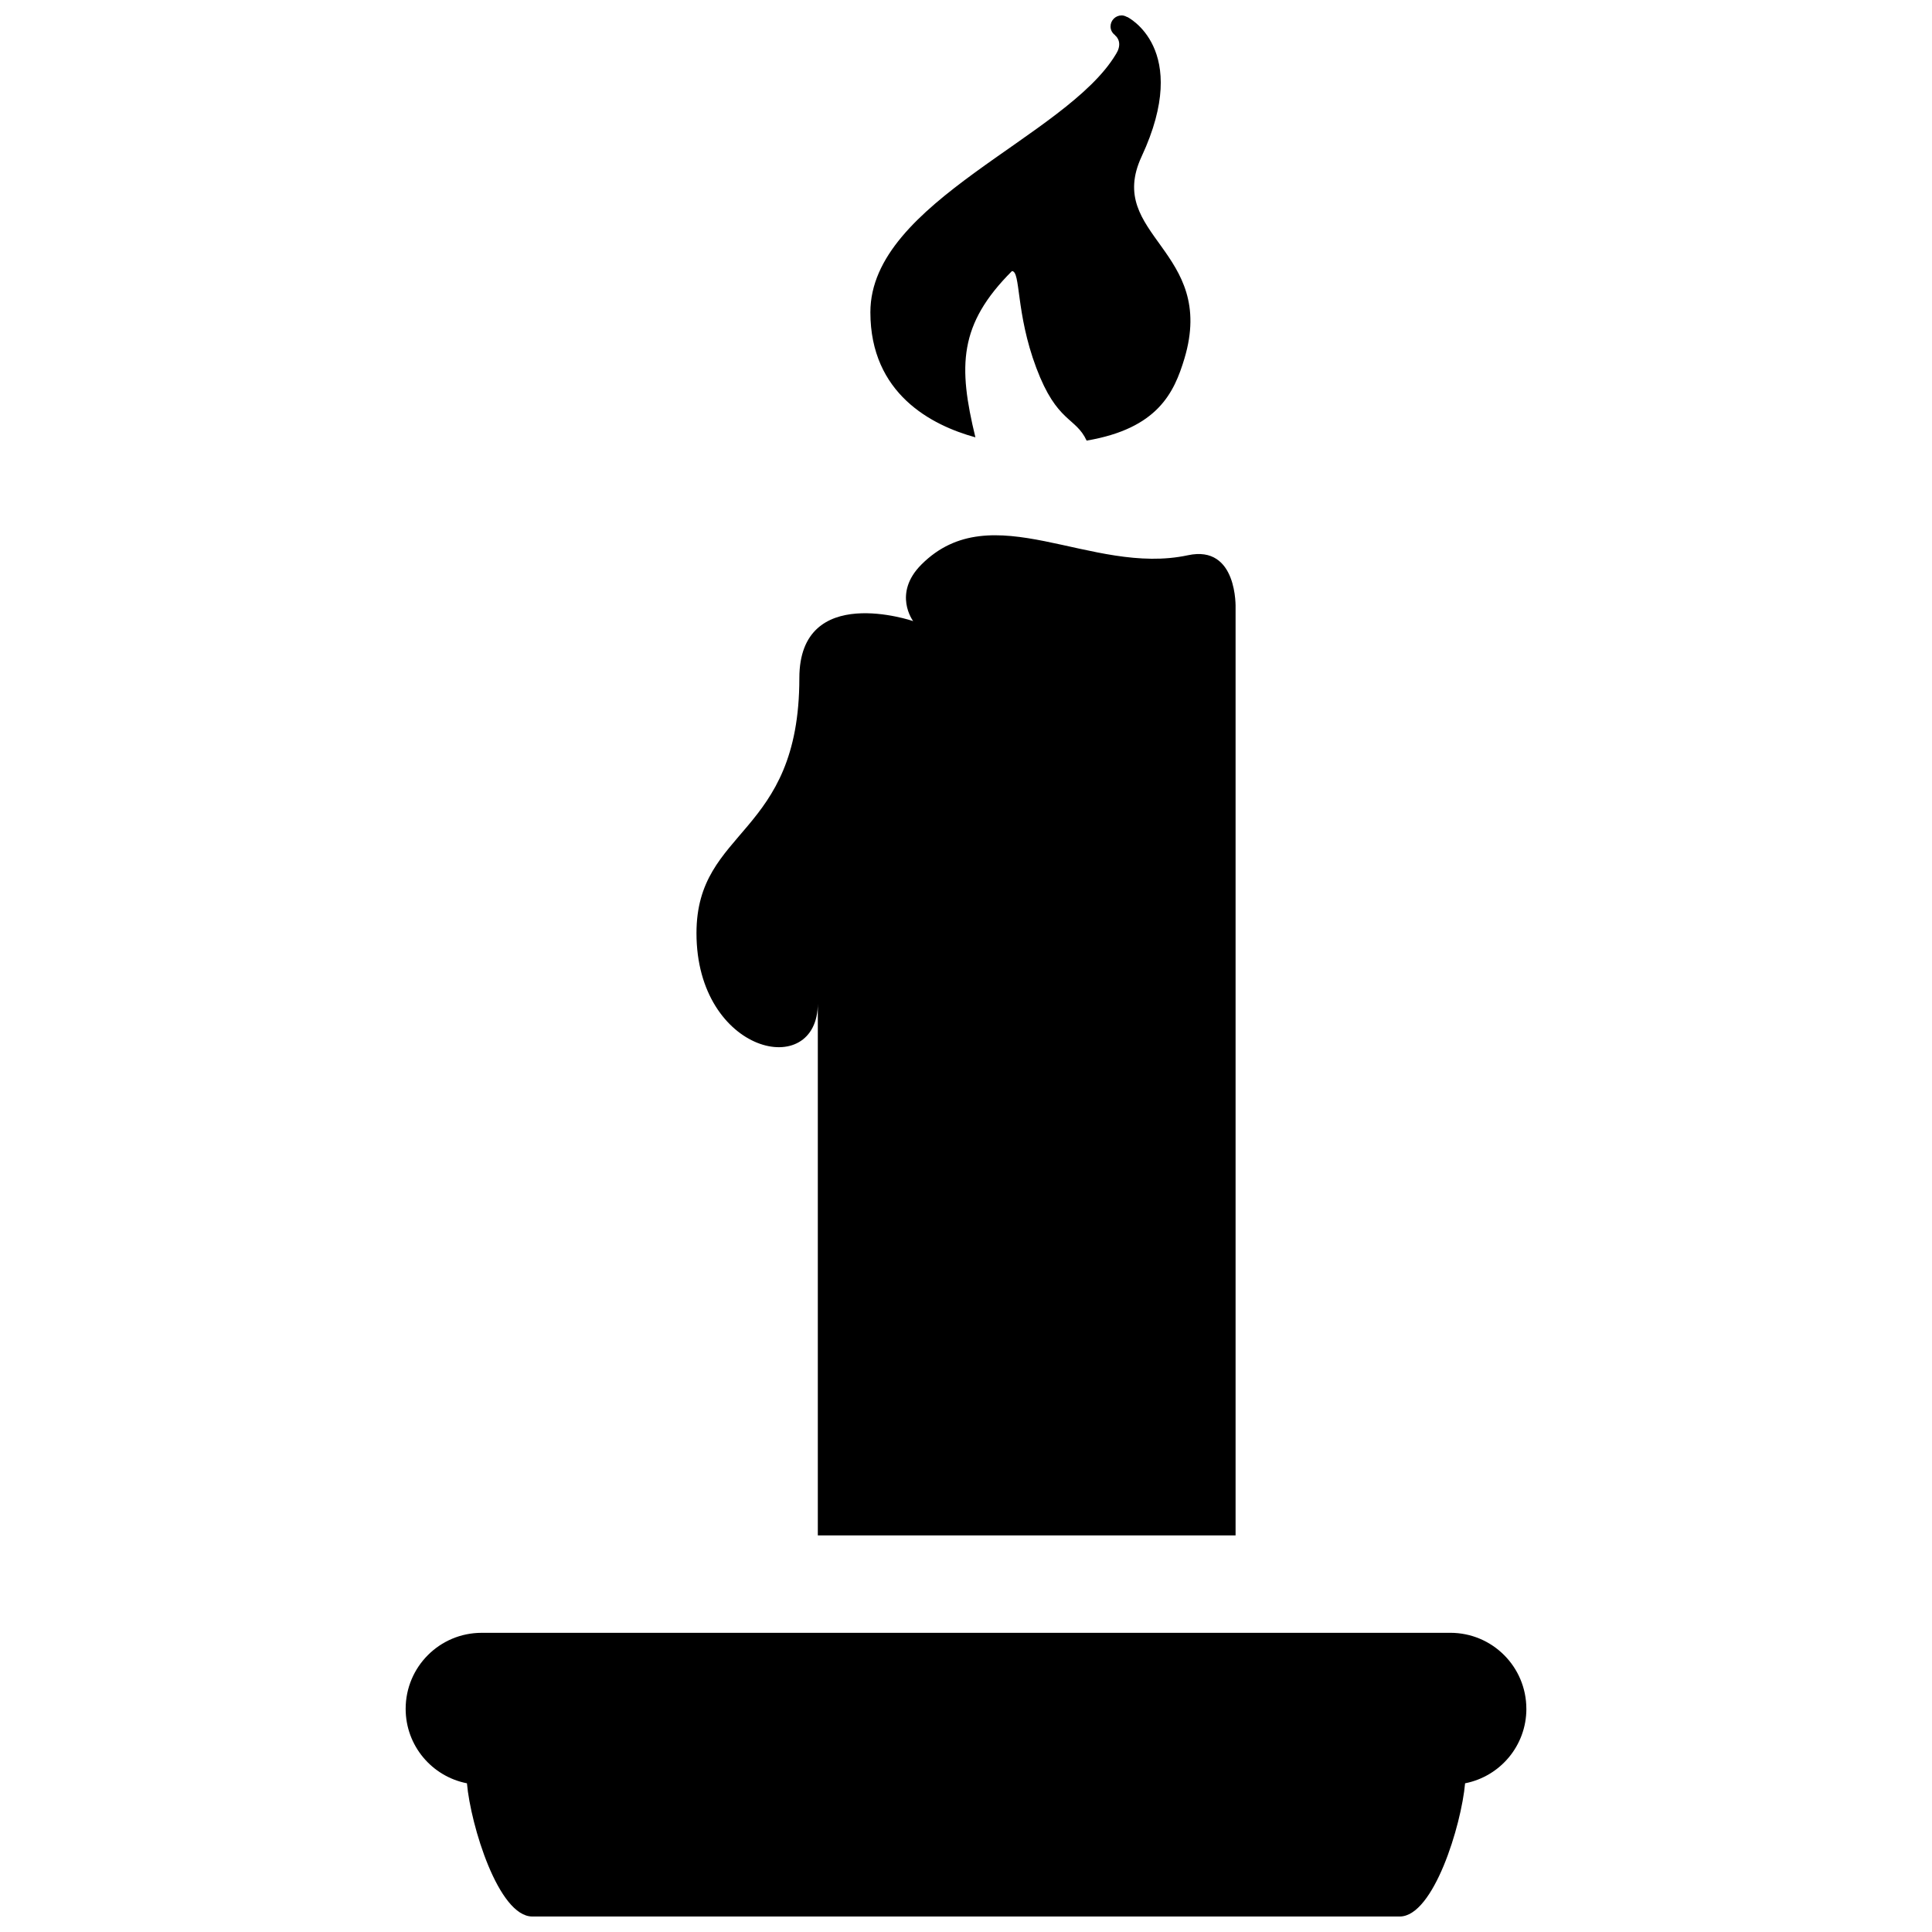 <?xml version="1.0" encoding="UTF-8"?>
<!-- The Best Svg Icon site in the world: iconSvg.co, Visit us! https://iconsvg.co -->
<svg width="800px" height="800px" version="1.1" viewBox="144 144 512 512" xmlns="http://www.w3.org/2000/svg">
 <defs>
  <clipPath id="a">
   <path d="m251 148.09h298v503.81h-298z"/>
  </clipPath>
 </defs>
 <g clip-path="url(#a)">
  <path d="m374.66 226.73c0-29.355 51.953-46.375 65.062-68.363 0.031-0.055 0.055-0.086 0.082-0.133 0.188-0.301 0.309-0.59 0.465-0.891 1.074-2.676-0.777-3.977-0.777-3.977 0-0.016 0-0.016 0.031-0.039-0.734-0.523-1.219-1.344-1.219-2.309 0-1.613 1.309-2.934 2.953-2.934 0.523 0 1.008 0.191 1.441 0.438 0-0.016 0.016-0.023 0.016-0.039 0 0 17.16 8.344 3.828 36.988-9.766 20.98 19.984 24.801 11.336 53.574-2.715 9.012-7.055 18.523-25.91 21.719-2.953-6.344-7.836-4.637-13.34-19.281-5.508-14.645-4.086-25.641-6.453-25.641-14.133 14.133-14.273 25.164-9.684 44.055-11.562-3.172-27.832-11.512-27.832-33.168zm-13.93 183.12v141.05h110.71v-245.74s0.629-16.871-12.637-14.012c-25.695 5.527-51.891-16.258-70.613 2.453-7.715 7.715-2.191 15-2.191 15s-30.164-10.359-30.164 15.098c0 42.152-27.262 39.605-27.262 67.598 0.004 31.996 32.16 39.27 32.16 18.551zm187.77 187.01c0-11.133-9.012-20.148-20.141-20.148l-256.72 0.004c-11.125 0-20.137 9.012-20.137 20.148 0 9.77 6.969 17.922 16.242 19.73 0.984 11.141 8.359 35.301 17.32 35.301h229.88c8.961 0 16.332-24.164 17.32-35.301 9.277-1.812 16.242-9.961 16.242-19.734z"/>
 </g>
</svg>
